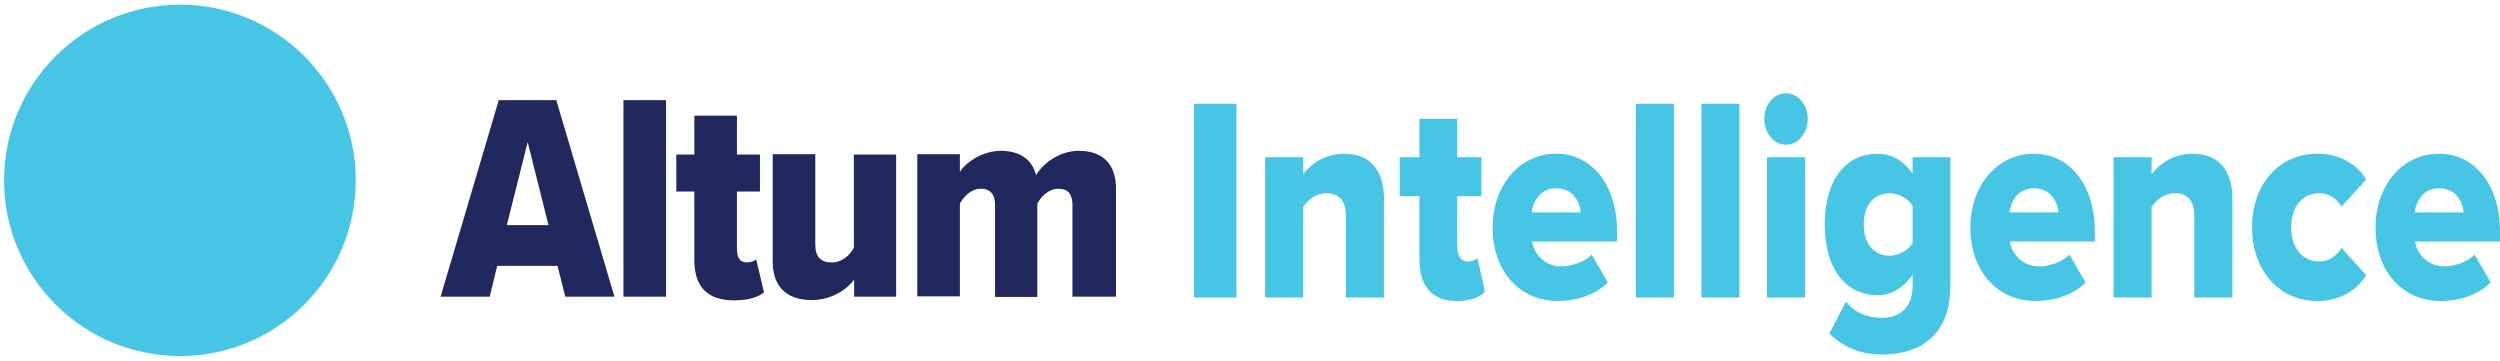 <svg width="804" height="116" viewBox="0 0 804 116" fill="none" xmlns="http://www.w3.org/2000/svg">
<path d="M345.2 95.4H358.9V60.7C358.9 52.2 354.1 48.5 346.9 48.5C340.9 48.5 335.4 52.5 333.2 56.3C331.8 50.9 327.5 48.5 321.8 48.5C315.9 48.5 310.4 52.4 308.7 55.3V49.6H295V95.3H308.7V65.5C309.8 63.4 312.2 60.7 315.4 60.7C318.8 60.7 320 62.8 320 65.9V95.5H333.6V65.5C334.7 63.4 337.1 60.7 340.4 60.7C343.6 60.7 344.9 62.6 344.9 65.9V95.4H345.2ZM274.6 95.4H288.2V49.7H274.6V79.7C273.3 82.1 270.8 84.4 267.5 84.4C264.1 84.4 262.2 82.8 262.2 78.6V49.6H248.5V84.1C248.5 91.5 252.3 96.5 261.1 96.5C267.3 96.5 272.3 93.2 274.7 89.9V95.4H274.6ZM236.2 96.6C240.7 96.6 244 95.5 245.7 94L243.2 83.4C242.6 84 241.4 84.4 240.1 84.4C238 84.4 237 82.8 237 80.1V61.6H244.4V49.7H237V37.2H223.3V49.7H217.5V61.6H223.3V83.6C223.3 92.2 227.4 96.6 236.2 96.6ZM200.5 95.4H214.2V32.2H200.5V95.4ZM169.7 45.7L176.4 72.4H163L169.7 45.7ZM181.8 95.4H197.6L178.9 32.2H160.4L141.7 95.4H157.5L159.9 85.5H179.3L181.8 95.4Z" fill="#21285D"/>
<path d="M57.9 114.5C89.1 114.5 114.4 89.2 114.4 58C114.4 26.8 89.1 1.5 57.9 1.5C26.7 1.5 1.3 26.8 1.3 58C1.3 89.2 26.7 114.5 57.9 114.5Z" fill="#46C5E5"/>
<path d="M397.66 95.686H384V33.364H397.66V95.686Z" fill="#46C5E5"/>
<path d="M445.074 95.686H432.843V69.618C432.843 64.105 430.381 62.143 426.569 62.143C422.915 62.143 420.533 64.478 419.103 66.534V95.686H406.872V50.556H419.103V56.069C421.406 52.892 425.933 49.435 432.366 49.435C441.103 49.435 445.074 55.415 445.074 63.731V95.686Z" fill="#46C5E5"/>
<path d="M468.485 96.808C460.702 96.808 456.492 92.229 456.492 83.54V63.077H450.139V50.556H456.492V38.223H468.644V50.556H476.427V63.077H468.644V79.522C468.644 82.138 469.914 84.1 472.059 84.1C473.409 84.1 474.759 83.54 475.156 82.979L477.539 93.818C476.03 95.5 473.012 96.808 468.485 96.808Z" fill="#46C5E5"/>
<path d="M500.996 96.808C489.162 96.808 480.029 87.744 480.029 73.075C480.029 59.993 488.447 49.435 500.44 49.435C511.797 49.435 520.056 59.246 520.056 74.57V77.653H492.736C493.451 81.858 496.786 85.689 502.346 85.689C505.046 85.689 509.732 84.287 511.876 81.858L517.039 90.828C513.226 94.846 506.873 96.808 500.996 96.808ZM508.382 68.309C508.064 65.133 506.078 60.554 500.44 60.554C495.118 60.554 493.054 65.039 492.577 68.309H508.382Z" fill="#46C5E5"/>
<path d="M538.311 95.686H526.081V33.364H538.311V95.686Z" fill="#46C5E5"/>
<path d="M559.407 95.686H547.177V33.364H559.407V95.686Z" fill="#46C5E5"/>
<path d="M574.388 46.538C570.497 46.538 567.399 42.801 567.399 38.222C567.399 33.644 570.497 30 574.388 30C578.28 30 581.377 33.644 581.377 38.222C581.377 42.801 578.28 46.538 574.388 46.538ZM580.503 95.686H568.273V50.556H580.503V95.686Z" fill="#46C5E5"/>
<path d="M605.332 114C598.74 114 593.26 112.038 588.336 107.273L593.657 96.995C596.596 100.732 600.885 102.227 605.332 102.227C609.383 102.227 615.101 100.265 615.101 91.856V88.398C611.924 92.79 608.112 94.939 603.744 94.939C594.372 94.939 586.827 87.371 586.827 72.14C586.827 57.284 594.134 49.435 603.744 49.435C608.033 49.435 612.004 51.397 615.101 55.882V50.556H627.252V91.669C627.252 110.076 614.863 114 605.332 114ZM607.794 82.232C610.336 82.232 613.592 80.643 615.101 78.214V66.16C613.592 63.731 610.336 62.143 607.794 62.143C602.95 62.143 599.376 65.6 599.376 72.14C599.376 78.774 602.95 82.232 607.794 82.232Z" fill="#46C5E5"/>
<path d="M654.64 96.808C642.806 96.808 633.673 87.744 633.673 73.075C633.673 59.993 642.092 49.435 654.084 49.435C665.441 49.435 673.701 59.246 673.701 74.57V77.653H646.38C647.095 81.858 650.431 85.689 655.99 85.689C658.69 85.689 663.376 84.287 665.521 81.858L670.683 90.828C666.871 94.846 660.517 96.808 654.64 96.808ZM662.026 68.309C661.708 65.133 659.723 60.554 654.084 60.554C648.763 60.554 646.698 65.039 646.221 68.309H662.026Z" fill="#46C5E5"/>
<path d="M717.926 95.686H705.695V69.618C705.695 64.105 703.233 62.143 699.421 62.143C695.768 62.143 693.385 64.478 691.956 66.534V95.686H679.725V50.556H691.956V56.069C694.259 52.892 698.786 49.435 705.219 49.435C713.955 49.435 717.926 55.415 717.926 63.731V95.686Z" fill="#46C5E5"/>
<path d="M745.229 96.808C733.236 96.808 724.262 87.277 724.262 73.075C724.262 58.966 733.236 49.435 745.229 49.435C753.489 49.435 758.651 53.733 760.954 57.751L753.012 66.441C751.503 63.824 749.041 62.143 745.785 62.143C740.702 62.143 736.81 66.254 736.81 73.075C736.81 79.896 740.702 84.1 745.785 84.1C749.041 84.1 751.503 82.232 753.012 79.709L760.954 88.492C758.651 92.416 753.489 96.808 745.229 96.808Z" fill="#46C5E5"/>
<path d="M784.939 96.808C773.105 96.808 763.972 87.744 763.972 73.075C763.972 59.993 772.391 49.435 784.383 49.435C795.74 49.435 804 59.246 804 74.57V77.653H776.679C777.394 81.858 780.73 85.689 786.289 85.689C788.99 85.689 793.675 84.287 795.82 81.858L800.982 90.828C797.17 94.846 790.816 96.808 784.939 96.808ZM792.325 68.309C792.008 65.133 790.022 60.554 784.383 60.554C779.062 60.554 776.997 65.039 776.521 68.309H792.325Z" fill="#46C5E5"/>
</svg>
